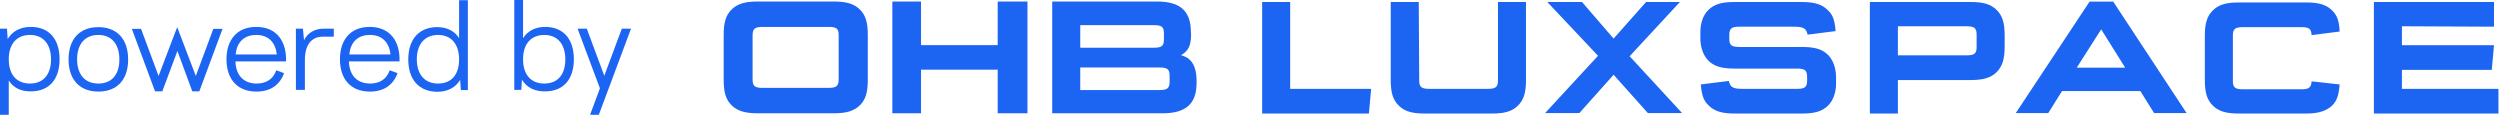 <svg width="196" height="9" viewBox="0 0 196 9" fill="none" xmlns="http://www.w3.org/2000/svg">
<path d="M0.687 6.312V9H0V2.246H0.55L0.601 3.062C0.962 2.45 1.597 2.11 2.421 2.11C3.829 2.11 4.671 3.045 4.671 4.645C4.671 6.244 3.829 7.163 2.421 7.163C1.631 7.18 1.047 6.873 0.687 6.312ZM4.001 4.662C4.001 3.454 3.383 2.739 2.353 2.739C1.322 2.739 0.687 3.437 0.687 4.645C0.687 5.853 1.305 6.55 2.353 6.55C3.383 6.55 4.001 5.853 4.001 4.662Z" fill="#1C64F2"/>
<path d="M5.375 4.662C5.375 3.062 6.251 2.127 7.71 2.127C9.17 2.127 10.046 3.062 10.046 4.662C10.046 6.261 9.17 7.18 7.71 7.18C6.251 7.18 5.375 6.244 5.375 4.662ZM9.359 4.662C9.359 3.454 8.741 2.739 7.71 2.739C6.68 2.739 6.045 3.437 6.045 4.645C6.045 5.853 6.663 6.55 7.71 6.55C8.758 6.55 9.359 5.853 9.359 4.662Z" fill="#1C64F2"/>
<path d="M12.157 7.163L10.337 2.263H11.058L12.432 5.955L13.892 2.127L15.351 5.955L16.725 2.263H17.446L15.626 7.163H15.076L13.909 3.998L12.724 7.163H12.157Z" fill="#1C64F2"/>
<path d="M22.272 5.733C21.929 6.686 21.173 7.18 20.108 7.18C18.563 7.18 17.756 6.159 17.756 4.645C17.756 3.164 18.546 2.11 20.091 2.11C21.723 2.11 22.478 3.284 22.427 4.815H18.46C18.494 5.938 19.13 6.55 20.126 6.55C20.881 6.55 21.431 6.193 21.654 5.512L22.272 5.733ZM21.705 4.27C21.602 3.369 21.087 2.739 20.091 2.739C19.147 2.739 18.563 3.301 18.477 4.27H21.705Z" fill="#1C64F2"/>
<path d="M23.199 7.043V2.246H23.749L23.835 3.147C24.144 2.552 24.676 2.246 25.414 2.246H26.17V2.875H25.311C24.401 2.875 23.903 3.539 23.903 4.696V7.043H23.199Z" fill="#1C64F2"/>
<path d="M31.168 5.733C30.824 6.686 30.069 7.18 29.004 7.18C27.459 7.18 26.651 6.159 26.651 4.645C26.651 3.164 27.441 2.11 28.987 2.11C30.618 2.11 31.374 3.284 31.322 4.815H27.355C27.39 5.938 28.025 6.55 29.021 6.55C29.777 6.55 30.326 6.193 30.549 5.512L31.168 5.733ZM30.618 4.27C30.515 3.369 30 2.739 29.004 2.739C28.059 2.739 27.476 3.301 27.39 4.27H30.618Z" fill="#1C64F2"/>
<path d="M32.009 4.662C32.009 3.063 32.867 2.127 34.276 2.127C35.048 2.127 35.649 2.433 35.993 2.994V0.017H36.68V7.061H36.13L36.078 6.261C35.718 6.856 35.1 7.197 34.276 7.197C32.85 7.18 32.009 6.244 32.009 4.662ZM35.993 4.662C35.993 3.454 35.374 2.739 34.344 2.739C33.314 2.739 32.678 3.454 32.678 4.645C32.678 5.853 33.314 6.55 34.344 6.55C35.374 6.55 35.993 5.87 35.993 4.662Z" fill="#1C64F2"/>
<path d="M40.921 6.244L40.87 7.043H40.32V0H41.007V2.994C41.368 2.433 41.952 2.11 42.742 2.11C44.15 2.11 44.991 3.045 44.991 4.645C44.991 6.244 44.15 7.163 42.742 7.163C41.917 7.18 41.282 6.856 40.921 6.244ZM44.321 4.662C44.321 3.454 43.703 2.739 42.673 2.739C41.643 2.739 41.007 3.437 41.007 4.645C41.007 5.853 41.625 6.55 42.673 6.55C43.72 6.55 44.321 5.853 44.321 4.662Z" fill="#1C64F2"/>
<path d="M46.261 9L47.034 6.924L45.282 2.246H46.003L47.377 5.938L48.751 2.246H49.472L46.948 9H46.261Z" fill="#1C64F2"/>
<path d="M101.15 0.158V6.966H107.498L107.324 8.901H98.953V0.158H101.15Z" fill="#1C64F2"/>
<path d="M111.266 6.309C111.266 6.827 111.441 6.966 112.069 6.966H116.638C117.265 6.966 117.44 6.827 117.44 6.309V0.158H119.637V6.275C119.637 7.277 119.463 7.83 119.009 8.279C118.556 8.728 117.963 8.901 116.986 8.901H111.685C110.708 8.901 110.115 8.728 109.662 8.279C109.209 7.83 109.034 7.277 109.034 6.275V0.158H111.231L111.266 6.309Z" fill="#1C64F2"/>
<path d="M131.877 8.866H129.192L126.506 5.86L123.82 8.866H121.135L125.285 4.374L121.309 0.158H124.03L126.506 3.026L129.052 0.158H131.703L127.762 4.409L131.877 8.866Z" fill="#1C64F2"/>
<path d="M135.541 6.344C135.645 6.827 135.855 6.966 136.587 6.966H140.877C141.505 6.966 141.679 6.827 141.679 6.309V6.033C141.679 5.514 141.505 5.376 140.877 5.376H135.959C134.983 5.376 134.39 5.203 133.936 4.754C133.553 4.374 133.309 3.717 133.309 3.026V2.508C133.309 1.817 133.518 1.195 133.936 0.78C134.39 0.331 134.983 0.158 135.959 0.158H141.261C142.237 0.158 142.83 0.331 143.284 0.78C143.702 1.16 143.842 1.575 143.911 2.439L141.714 2.715C141.61 2.232 141.4 2.093 140.668 2.093H136.378C135.75 2.093 135.576 2.232 135.576 2.75V3.026C135.576 3.545 135.75 3.683 136.378 3.683H141.296C142.272 3.683 142.865 3.856 143.319 4.305C143.702 4.685 143.946 5.342 143.946 6.033V6.551C143.946 7.242 143.737 7.864 143.319 8.279C142.865 8.728 142.272 8.901 141.296 8.901H135.994C135.018 8.901 134.425 8.728 133.971 8.279C133.553 7.899 133.413 7.449 133.343 6.62L135.541 6.344Z" fill="#1C64F2"/>
<path d="M154.165 4.339C154.793 4.339 154.967 4.201 154.967 3.683V2.715C154.967 2.197 154.793 2.059 154.165 2.059H148.794V4.339H154.165ZM154.514 0.158C155.491 0.158 156.083 0.331 156.537 0.78C156.99 1.229 157.165 1.782 157.165 2.784V3.648C157.165 4.616 156.99 5.203 156.537 5.653C156.083 6.102 155.491 6.275 154.514 6.275H148.794V8.901H146.597V0.158H154.514Z" fill="#1C64F2"/>
<path d="M162.814 5.307H166.616L164.733 2.301L162.814 5.307ZM161.663 7.138L160.582 8.866H158.036L163.826 0.124H165.674L171.429 8.866H168.883L167.802 7.138H161.663Z" fill="#1C64F2"/>
<path d="M183.427 6.62C183.358 7.484 183.218 7.898 182.834 8.279C182.381 8.693 181.788 8.901 180.812 8.901H175.51C174.534 8.901 173.941 8.728 173.487 8.279C173.034 7.829 172.859 7.276 172.859 6.274V2.819C172.859 1.817 173.034 1.264 173.487 0.815C173.941 0.365 174.534 0.193 175.51 0.193H180.812C181.788 0.193 182.381 0.365 182.834 0.815C183.218 1.195 183.392 1.609 183.427 2.473L181.23 2.75C181.195 2.266 181.056 2.128 180.428 2.128H175.859C175.231 2.128 175.057 2.266 175.057 2.784V6.343C175.057 6.862 175.231 7 175.859 7H180.428C181.021 7 181.195 6.862 181.23 6.378L183.427 6.62Z" fill="#1C64F2"/>
<path d="M188.311 2.059V3.545H195.53L195.356 5.48H188.311V6.966H195.879V8.901H186.113V0.158H195.53V2.093L188.311 2.059Z" fill="#1C64F2"/>
<path d="M68.035 2.756C68.035 1.752 67.864 1.191 67.417 0.748C66.971 0.306 66.37 0.119 65.391 0.119H59.381C58.402 0.119 57.801 0.306 57.355 0.748C56.908 1.191 56.736 1.752 56.736 2.756V6.244C56.736 7.247 56.908 7.809 57.355 8.251C57.801 8.694 58.402 8.881 59.381 8.881H65.391C66.37 8.881 66.971 8.694 67.417 8.251C67.864 7.809 68.035 7.247 68.035 6.244V2.756ZM64.962 2.109C65.597 2.109 65.752 2.246 65.752 2.773V6.227C65.752 6.737 65.58 6.89 64.962 6.89H59.793C59.175 6.89 59.003 6.754 59.003 6.227V2.773C59.003 2.263 59.175 2.109 59.793 2.109H64.962ZM72.208 5.461H78.219V8.881H80.554V0.119H78.219V3.539H72.208V0.119H69.959V8.881H72.208V5.461ZM93.364 2.501C93.364 0.867 92.523 0.119 90.72 0.119H82.494V8.881H91.166C92.969 8.881 93.811 8.132 93.811 6.516V6.329C93.811 5.512 93.605 4.934 93.175 4.593C93.038 4.491 92.9 4.423 92.591 4.321C93.175 3.998 93.381 3.573 93.381 2.671L93.364 2.501ZM84.692 1.973H90.462C91.097 1.973 91.252 2.109 91.252 2.637V3.079C91.252 3.59 91.097 3.743 90.462 3.743H84.692V1.973ZM84.692 5.291H90.909C91.527 5.291 91.698 5.427 91.698 5.954V6.397C91.698 6.907 91.527 7.06 90.909 7.06H84.692V5.291Z" fill="#1C64F2"/>
</svg>
